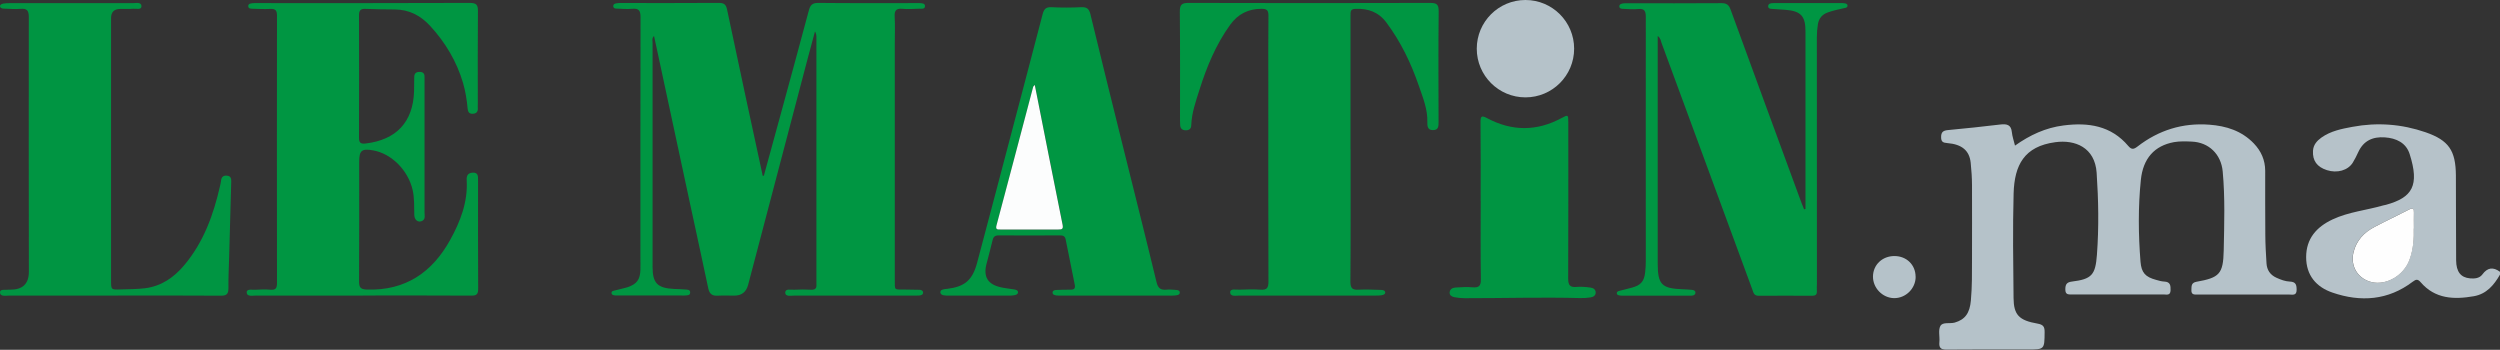 <?xml version="1.0" encoding="UTF-8"?>
<svg xmlns="http://www.w3.org/2000/svg" id="Calque_1_Image" data-name="Calque 1 Image" viewBox="0 0 420.04 58.77">
  <rect x="0" y="0" width="420.04" height="58.77" fill="#333333" stroke="none"/>
  <defs>
    <style>
      .cls-1 {
        fill: #009642;
      }

      .cls-2 {
        fill: #009643;
      }

      .cls-3 {
        fill: #009542;
      }

      .cls-4 {
        fill: #fcfdfd;
      }

      .cls-5 {
        fill: #fefefe;
      }

      .cls-6 {
        fill: #b5c2c9;
      }

      .cls-7 {
        fill: #b6c2c9;
      }
    </style>
  </defs>
  <circle class="cls-6" cx="256.3" cy="8.18" r="8.18"></circle>
  <g>
    <path class="cls-7" d="m420.04,46.14c-1.01,1.76-2.27,3.26-4.4,3.63-3.32.58-6.5.47-8.92-2.34-.48-.56-.78-.53-1.34-.1-4.14,3.14-8.74,3.46-13.49,1.83-2.72-.93-4.42-2.9-4.42-5.96,0-3.12,1.76-5.07,4.41-6.32,2.71-1.28,5.71-1.55,8.55-2.37.15-.04.31-.06.46-.1,4.45-1.23,5.65-3.25,3.97-8.53-.6-1.89-2.25-2.67-4.17-2.8-2.01-.14-3.56.54-4.45,2.45-.28.61-.58,1.22-.93,1.79-.81,1.31-2.63,1.82-4.34,1.27-1.69-.54-2.44-1.6-2.35-3.25.06-1.01.66-1.68,1.41-2.22,1.56-1.11,3.39-1.47,5.22-1.81,4.17-.78,8.28-.47,12.28.91,3.92,1.36,5.07,3.08,5.1,7.27.03,4.75,0,9.51.04,14.26.02,1.92.78,2.88,2.33,3.02.76.07,1.59,0,2.07-.65.88-1.2,1.83-1.29,2.97-.45v.48Zm-14.49-7.74c0-1.1-.02-1.89,0-2.68.02-.67-.15-.86-.81-.51-1.93,1-3.9,1.92-5.82,2.93-1.75.92-3.03,2.27-3.51,4.25-.57,2.35.75,4.49,3.1,5.02,2.46.55,5.32-1.13,6.29-3.72.68-1.81.79-3.69.73-5.29Z"></path>
    <path class="cls-1" d="m128.34,29.53c.92-3.35,1.84-6.69,2.75-10.04,1.61-5.91,3.23-11.82,4.81-17.74.24-.9.58-1.27,1.6-1.26,5.47.06,10.94.03,16.41.03.2,0,.4-.01.59,0,.38.04.93,0,.91.52-.02.55-.58.41-.95.42-.95.03-1.91.11-2.85.02-1.1-.1-1.35.35-1.29,1.36.08,1.46.02,2.93.02,4.4,0,13.24,0,26.47,0,39.71,0,1.97-.14,1.66,1.74,1.7.79.01,1.58.02,2.38.04.3,0,.6.11.63.43.03.4-.32.5-.65.53-.24.02-.47.02-.71.02-6.78,0-13.55,0-20.33,0-.55,0-1.48.21-1.47-.52.02-.7.96-.44,1.51-.47.95-.06,1.9-.05,2.85,0,.67.03.95-.24.88-.91-.01-.12,0-.24,0-.36,0-13.71,0-27.42,0-41.14,0-.31-.03-.63-.24-.99-.42,1.54-.84,3.07-1.24,4.61-3.33,12.65-6.66,25.31-9.99,37.96q-.48,1.81-2.3,1.82c-.95,0-1.9-.04-2.85.01-.92.05-1.36-.33-1.55-1.23-1-4.76-2.05-9.51-3.07-14.27-2.01-9.35-4.01-18.7-6.04-28.13-.4.36-.25.75-.25,1.09,0,12.56-.01,25.13,0,37.69,0,2.75.82,3.58,3.6,3.72.63.03,1.27.03,1.9.09.33.03.82,0,.82.49,0,.55-.52.49-.9.52-.2.02-.4,0-.59,0-3.49,0-6.97,0-10.46,0-.16,0-.32,0-.48,0-.32-.02-.73-.04-.78-.38-.06-.4.39-.42.68-.5.65-.18,1.31-.29,1.95-.49,1.6-.52,2.18-1.3,2.22-2.95.02-.67,0-1.35,0-2.02,0-13.47-.01-26.95.02-40.42,0-1.08-.26-1.51-1.38-1.41-.86.08-1.74,0-2.61-.03-.28,0-.59-.05-.59-.43,0-.37.32-.42.59-.47.27-.05.55-.04.83-.04,5.43,0,10.86.02,16.29-.02.86,0,1.22.21,1.41,1.12,1.96,9.32,3.98,18.62,5.99,27.93.08,0,.15-.01.23-.02Z"></path>
    <path class="cls-1" d="m60.97,49.67c-5.98,0-11.97,0-17.95-.01-.59,0-1.57.23-1.57-.55,0-.63.99-.39,1.54-.43.83-.06,1.67-.07,2.49,0,.87.07,1.06-.31,1.06-1.11-.02-14.98-.02-29.96,0-44.94,0-.91-.29-1.18-1.16-1.13-.99.05-1.98,0-2.97-.03-.31,0-.71-.04-.7-.46,0-.4.42-.43.72-.47.31-.04.63-.02.95-.02,11.85,0,23.7.02,35.55-.03,1.14,0,1.38.34,1.37,1.4-.05,5.15-.02,10.3-.02,15.46,0,.28-.02.56,0,.83.03.58-.22.89-.81.93-.62.05-.85-.29-.9-.85-.13-1.46-.36-2.91-.77-4.32-1.07-3.63-2.97-6.8-5.52-9.58-1.6-1.74-3.53-2.76-5.95-2.77-1.66,0-3.33-.04-4.99-.1-.79-.03-1.02.31-1.02,1.06.02,6.86.02,13.71,0,20.57,0,.83.22,1.09,1.11.99,5.16-.61,7.98-3.61,8.14-8.78.02-.79.02-1.58.03-2.38,0-.58.27-.86.87-.87.61-.01.87.27.86.85,0,1.03,0,2.06,0,3.09,0,6.58,0,13.16,0,19.74,0,.45.17.99-.32,1.31-.66.42-1.38-.05-1.4-.93-.04-1.42.04-2.85-.29-4.26-.76-3.27-3.53-6.06-6.6-6.61-1.94-.35-2.37,0-2.37,1.93,0,6.7.02,13.4-.02,20.09,0,1.02.25,1.32,1.32,1.36,6.46.21,10.96-2.88,13.98-8.33,1.71-3.09,3-6.39,2.78-10.05-.05-.76.21-1.23,1.03-1.26.9-.03.88.59.88,1.21,0,6.1-.02,12.21.02,18.31,0,.89-.25,1.14-1.14,1.14-6.06-.04-12.13-.02-18.19-.02h0Z"></path>
    <path class="cls-1" d="m226.92,25.1c0,7.41.03,14.82-.03,22.23,0,1.17.39,1.4,1.42,1.34,1.22-.06,2.45,0,3.68.04.31,0,.73.06.75.42.01.36-.41.44-.72.49-.31.05-.63.04-.95.04-7.61,0-15.22,0-22.83,0-.59,0-1.56.23-1.55-.57,0-.64.99-.4,1.55-.42,1.19-.05,2.38-.08,3.56,0,1.07.08,1.32-.32,1.32-1.35-.04-11.14-.02-22.27-.02-33.41,0-3.76-.03-7.53.02-11.29.01-.91-.3-1.14-1.16-1.14-2.23,0-3.96.87-5.27,2.68-2.39,3.31-3.93,7.03-5.15,10.89-.62,1.96-1.32,3.9-1.39,5.99-.02.59-.33.85-.9.85-.56,0-.91-.24-.96-.82-.02-.28-.03-.55-.03-.83,0-6.1.03-12.21-.03-18.31-.01-1.16.35-1.45,1.48-1.44,13.51.04,27.03.04,40.54,0,1.11,0,1.48.21,1.47,1.41-.07,6.18-.03,12.36-.02,18.55,0,.71.03,1.42-.96,1.41-.9-.01-.94-.68-.92-1.35.06-2.15-.75-4.11-1.43-6.09-1.31-3.8-3.02-7.37-5.44-10.62-1.37-1.83-3.12-2.4-5.27-2.31-.78.03-.77.47-.77,1.02,0,3.8,0,7.61,0,11.41,0,3.73,0,7.45,0,11.18h0Z"></path>
    <path class="cls-2" d="m303.35,35.07c0-.32,0-.63,0-.95,0-9.63,0-19.26,0-28.89,0-2.54-.8-3.38-3.35-3.58-.79-.06-1.58-.09-2.37-.16-.28-.02-.57-.09-.55-.47.02-.35.3-.44.58-.48.27-.04.55-.02.83-.02,3.53,0,7.05,0,10.58,0,.28,0,.56-.02.83.03.22.04.5.09.51.39.01.32-.28.37-.49.41-.93.2-1.85.4-2.75.71-1.01.34-1.59,1.03-1.74,2.05-.11.7-.17,1.42-.17,2.13,0,13.79,0,27.58.01,41.38,0,.44-.04.87-.01,1.31.03.57-.23.76-.77.76-3.01-.01-6.02-.02-9.04,0-.78,0-.85-.56-1.04-1.07-2.99-8.12-5.98-16.24-8.97-24.37-2.09-5.67-4.17-11.35-6.27-17.02-.14-.38-.16-.84-.65-1.18v1.23c0,12.33,0,24.65,0,36.98,0,3.54.67,4.22,4.2,4.34.51.02,1.03.05,1.54.1.29.02.6.13.6.45,0,.38-.32.51-.67.53-.2.01-.4,0-.59,0-3.57,0-7.13,0-10.7,0-.24,0-.48.01-.71-.03-.22-.04-.51-.06-.54-.36-.03-.32.26-.37.47-.43.68-.19,1.38-.35,2.07-.53,1.47-.4,2.05-1.04,2.22-2.55.08-.67.11-1.34.11-2.02,0-13.63-.02-27.27,0-40.9,0-1.02-.22-1.45-1.31-1.34-.82.08-1.66,0-2.49-.03-.28,0-.62-.05-.65-.38-.03-.4.33-.49.65-.54.23-.03.47-.02.71-.02,5.27,0,10.54.02,15.81-.02.87,0,1.24.3,1.53,1.09,3.91,10.73,7.86,21.45,11.8,32.17.17.46.36.92.54,1.38.08-.02.16-.04.24-.06Z"></path>
    <path class="cls-6" d="m338.53,24.48c2.56-1.82,5.19-3.02,8.16-3.4,4.17-.54,8,.02,10.9,3.45.56.66.94.55,1.53.1,3.56-2.76,7.59-4.02,12.09-3.68,2.83.21,5.42,1.02,7.47,3.15,1.24,1.3,1.9,2.8,1.91,4.59,0,3.61-.01,7.21.02,10.82.01,1.58.1,3.16.2,4.74.07,1.11.61,1.93,1.66,2.41.73.33,1.48.62,2.27.65,1,.04,1.13.55,1.13,1.39,0,1-.67.79-1.22.79-5.15,0-10.3,0-15.45,0-.53,0-1.04.05-1.01-.76.03-.65-.06-1.22.86-1.39,3.84-.68,4.49-1.31,4.57-5.24.09-4.43.24-8.87-.17-13.3-.27-2.88-2.32-4.9-5.22-5.01-.99-.04-2-.08-2.96.09-3.28.6-5.2,2.73-5.57,6.34-.47,4.57-.42,9.17-.06,13.75.15,1.86.83,2.57,2.61,3.05.46.13.92.27,1.39.29,1.02.04,1.07.67,1.05,1.46-.02.94-.69.7-1.18.7-5.11.01-10.22,0-15.33,0-.6,0-1.18.1-1.17-.85,0-.82.22-1.2,1.09-1.31,3.36-.41,3.97-1.12,4.22-4.52.34-4.59.26-9.18-.05-13.76-.29-4.27-3.63-5.59-6.94-5.14-5.23.7-6.87,3.84-7.01,8.6-.16,5.86-.07,11.73-.01,17.59.03,2.82.91,3.75,4.02,4.29.98.17,1.21.53,1.2,1.44-.03,2.91,0,2.91-2.9,2.91-4.52,0-9.03-.03-13.55.02-1.02.01-1.32-.31-1.23-1.28.09-.9-.22-1.97.16-2.68.39-.73,1.58-.35,2.41-.58,1.74-.5,2.53-1.58,2.72-3.7.21-2.33.19-4.66.19-7,0-4.12.02-8.24,0-12.36,0-1.26-.09-2.53-.22-3.79-.21-2.04-1.46-3.11-3.93-3.31-.73-.06-1.04-.21-1.04-1.01,0-.83.34-1.09,1.11-1.17,2.95-.28,5.89-.58,8.83-.94,1.1-.13,1.83.02,1.95,1.31.07.7.32,1.38.52,2.22Z"></path>
    <path class="cls-3" d="m19.16,49.67c-5.9,0-11.81,0-17.71,0-.55,0-1.46.19-1.45-.56,0-.6.91-.35,1.43-.44.12-.02.24,0,.36,0q3.06-.01,3.06-3.01c-.01-14.26-.04-28.52-.01-42.79,0-1.11-.3-1.47-1.4-1.38-.94.08-1.9-.02-2.85-.04-.25,0-.55-.13-.58-.34-.05-.32.28-.46.55-.51.35-.06.71-.07,1.06-.07,6.89,0,13.79,0,20.68,0,.55,0,1.46-.23,1.47.51,0,.67-.89.39-1.39.43-.71.06-1.42.03-2.14.03q-1.58,0-1.58,1.53c0,3.41,0,6.81,0,10.22,0,11.29,0,22.58,0,33.87,0,1.56,0,1.56,1.57,1.51,1.38-.05,2.78-.03,4.15-.2,2.73-.35,4.83-1.8,6.58-3.88,3.25-3.87,4.9-8.44,6-13.27.07-.31.15-.62.18-.93.07-.65.43-.91,1.04-.83.63.08.69.52.67,1.05-.12,4.2-.24,8.39-.35,12.59-.05,1.74-.14,3.49-.12,5.23.01.95-.25,1.3-1.27,1.29-5.98-.05-11.96-.02-17.95-.02,0,0,0,0,0,.01Z"></path>
    <path class="cls-1" d="m187.48,49.67c-3.01,0-6.02,0-9.03,0-.32,0-.64,0-.95-.03-.32-.04-.69-.14-.65-.53.03-.32.36-.38.65-.39.79-.02,1.58-.07,2.37-.05.68.02.82-.28.7-.87-.51-2.52-1.02-5.04-1.52-7.56-.1-.52-.39-.69-.91-.69-3.45.02-6.89.02-10.34,0-.64,0-.91.24-1.04.85-.31,1.35-.7,2.68-1.03,4.02-.52,2.11.25,3.35,2.38,3.84.77.18,1.56.24,2.34.38.26.05.6.13.59.48-.01.33-.34.42-.6.48-.31.06-.63.07-.94.07-3.33,0-6.66,0-9.98,0-.32,0-.64,0-.95-.05-.27-.05-.56-.17-.57-.51-.01-.36.3-.43.56-.5.19-.05.39-.06.59-.08,2.95-.36,4.24-1.45,5.02-4.38,1.93-7.22,3.82-14.44,5.73-21.67,1.76-6.69,3.53-13.37,5.27-20.07.22-.84.54-1.26,1.51-1.2,1.66.09,3.33.08,4.99,0,.93-.04,1.31.27,1.53,1.16,1.73,7.15,3.5,14.28,5.27,21.42,1.95,7.87,3.94,15.72,5.84,23.6.25,1.05.7,1.37,1.68,1.28.47-.05.95,0,1.42.03.34.03.83.02.81.48-.02.41-.51.43-.86.47-.35.04-.71.02-1.07.02-2.93,0-5.86,0-8.8,0Zm-13.61-35.4c-.17.21-.25.26-.27.32-2.05,7.76-4.09,15.52-6.16,23.27-.2.73.18.7.65.7,3.25,0,6.5,0,9.75,0,.58,0,.85-.07.7-.8-1.57-7.79-3.1-15.59-4.67-23.49Z"></path>
    <path class="cls-3" d="m248.77,33.72c0-4.4.03-8.79-.02-13.19-.01-1.11.24-1.14,1.16-.65,4.15,2.2,8.32,2.19,12.47-.05,1.09-.59,1.12-.57,1.12.72,0,8.75.02,17.51-.02,26.26,0,1.07.27,1.5,1.39,1.4.78-.07,1.58,0,2.36.11.43.05.87.29.87.83,0,.53-.43.75-.87.82-.58.09-1.18.13-1.77.11-6.46-.17-12.91.03-19.36.02-.59,0-1.19-.06-1.76-.17-.38-.08-.8-.3-.78-.77.03-.58.49-.82.98-.85.95-.06,1.91-.12,2.85-.04,1.06.09,1.44-.19,1.42-1.34-.07-4.4-.03-8.79-.03-13.19Z"></path>
    <path class="cls-6" d="m321.86,46.5c0,1.98-1.68,3.63-3.65,3.59-1.92-.04-3.53-1.7-3.52-3.62.01-1.97,1.56-3.45,3.6-3.45,2.05,0,3.56,1.49,3.56,3.48Z"></path>
    <path class="cls-5" d="m405.55,38.4c.05,1.6-.05,3.48-.73,5.29-.97,2.59-3.83,4.27-6.29,3.72-2.35-.53-3.67-2.67-3.1-5.02.48-1.98,1.76-3.33,3.51-4.25,1.92-1.01,3.89-1.93,5.82-2.93.66-.34.83-.15.81.51-.03.79,0,1.58,0,2.68Z"></path>
    <path class="cls-4" d="m173.86,14.27c1.56,7.9,3.1,15.7,4.67,23.49.15.73-.12.8-.7.8-3.25-.01-6.5,0-9.75,0-.47,0-.85.04-.65-.7,2.07-7.75,4.11-15.51,6.16-23.27.02-.07.09-.12.27-.32Z"></path>
  </g>
</svg>
